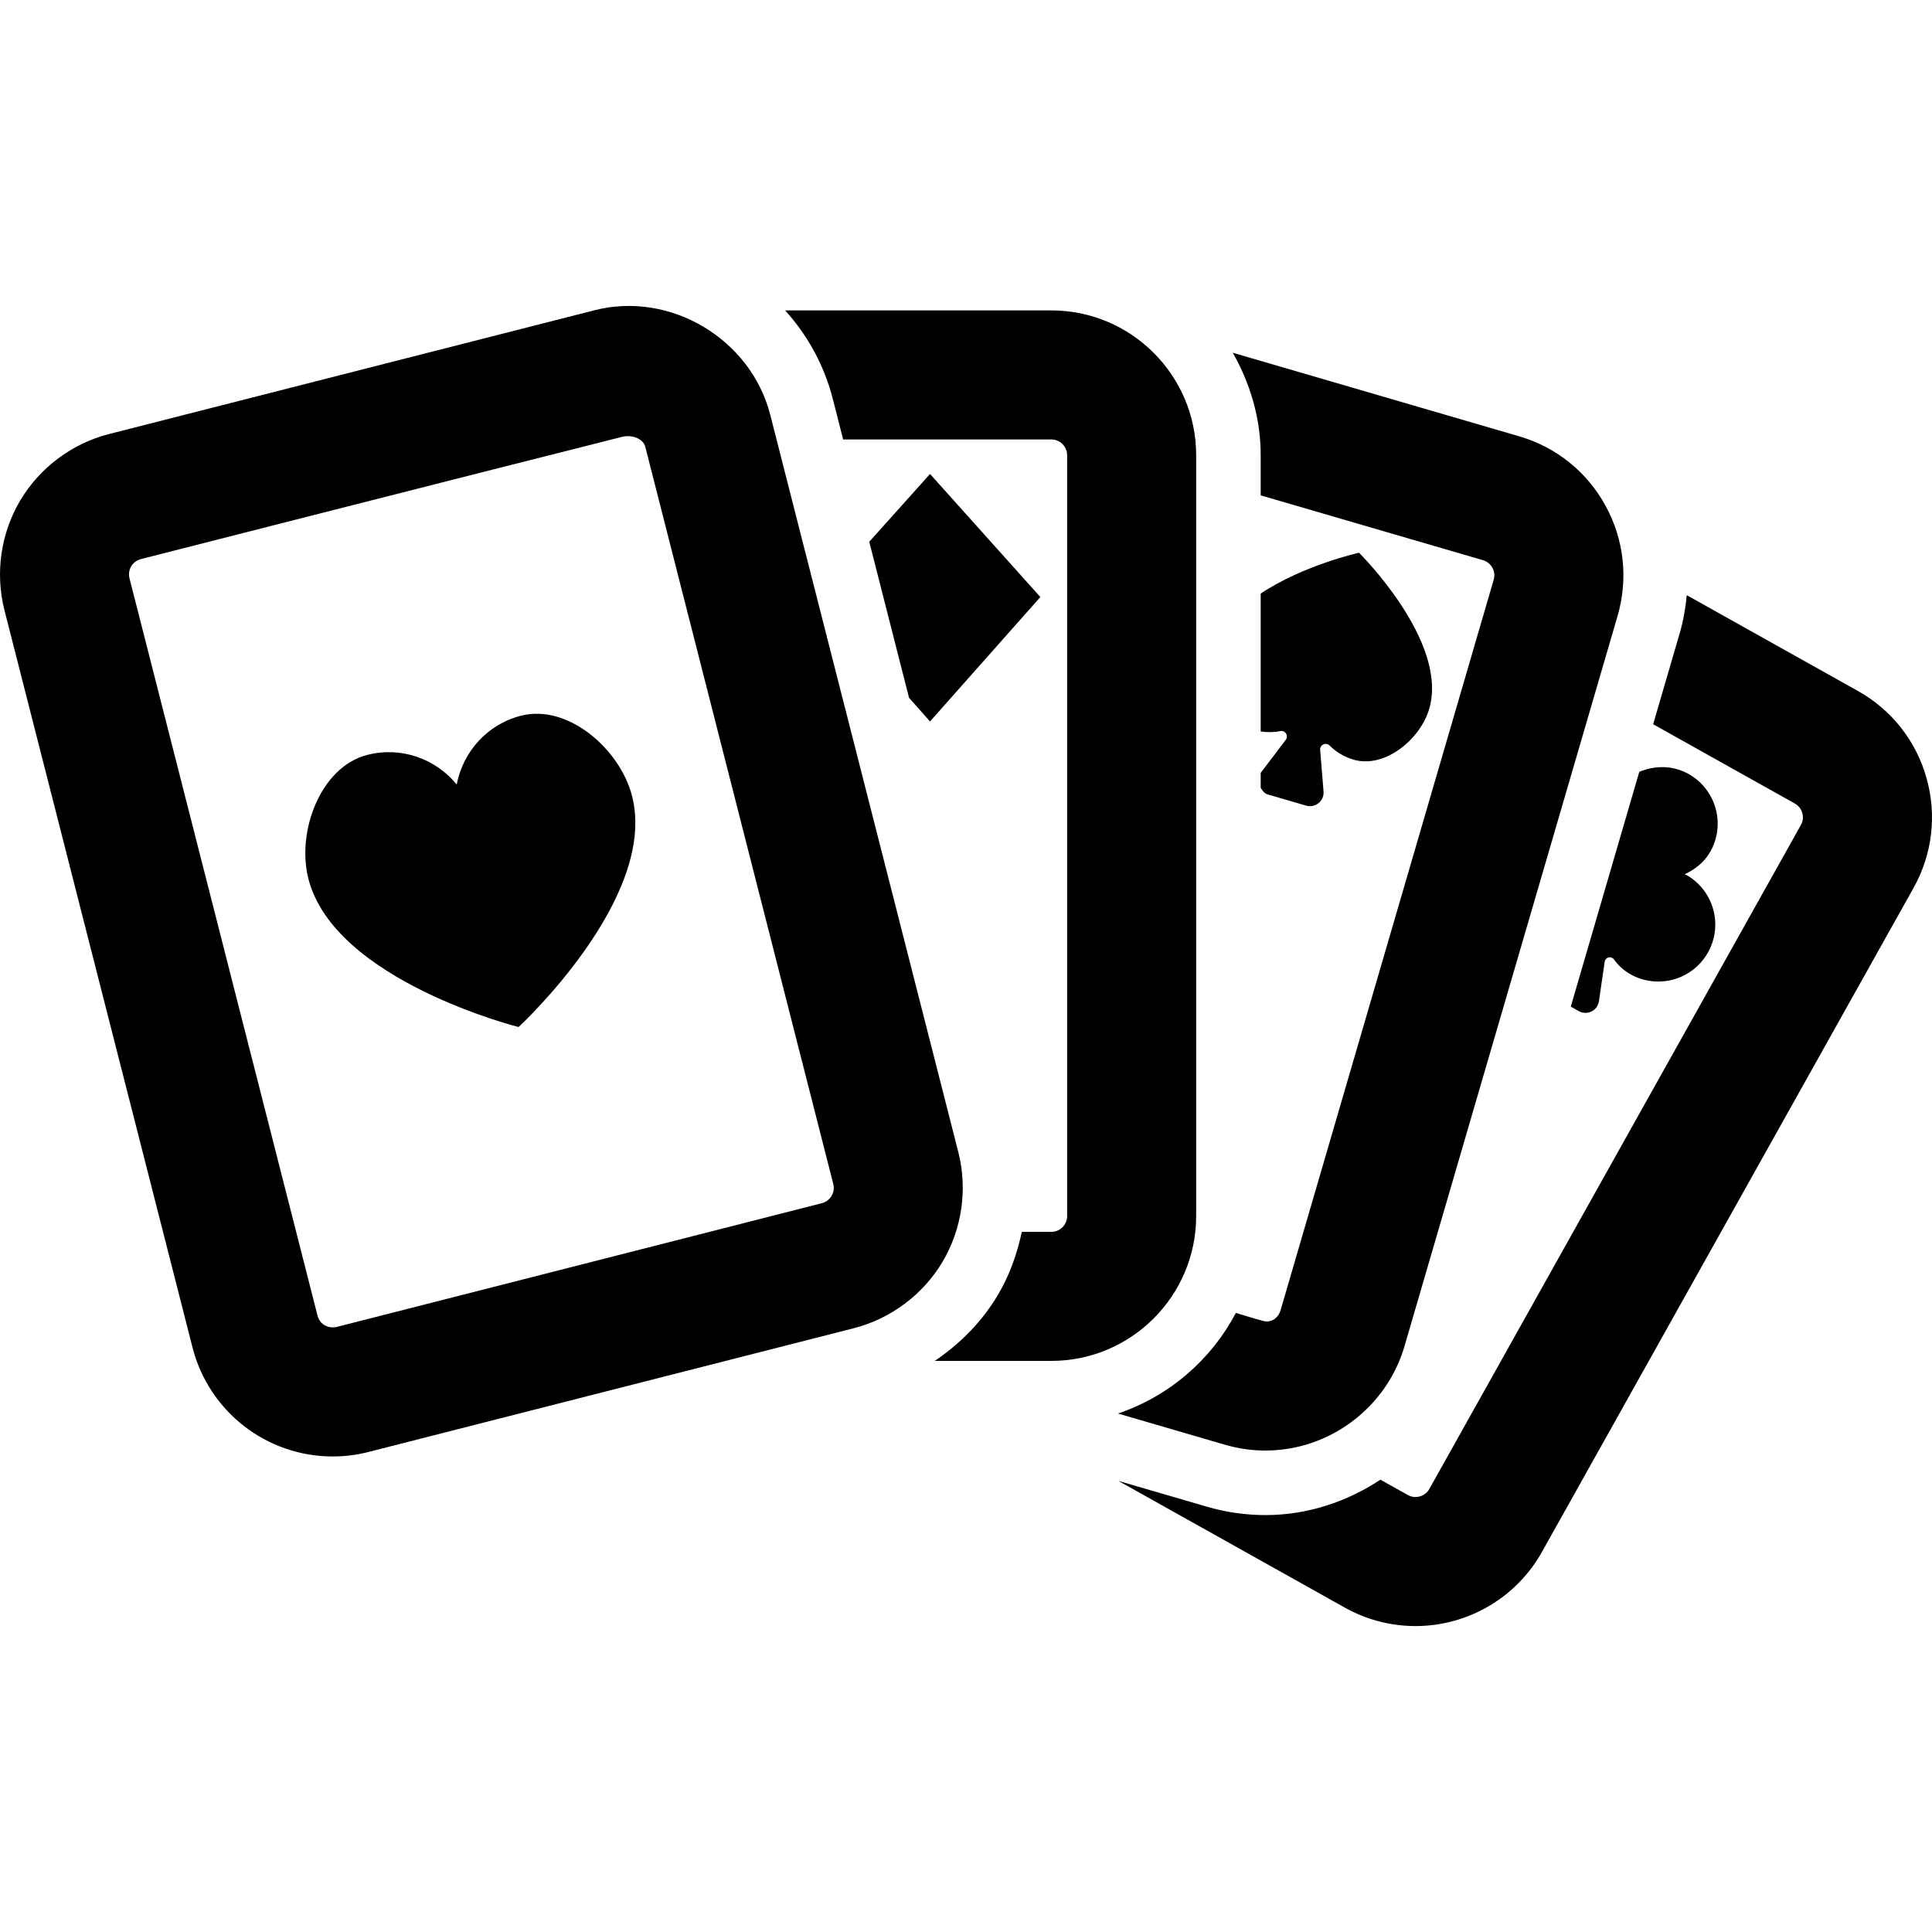 <?xml version="1.0" encoding="iso-8859-1"?>
<!-- Uploaded to: SVG Repo, www.svgrepo.com, Generator: SVG Repo Mixer Tools -->
<!DOCTYPE svg PUBLIC "-//W3C//DTD SVG 1.1//EN" "http://www.w3.org/Graphics/SVG/1.1/DTD/svg11.dtd">
<svg fill="#000000" height="800px" width="800px" version="1.1" id="Capa_1" xmlns="http://www.w3.org/2000/svg" xmlns:xlink="http://www.w3.org/1999/xlink" 
	 viewBox="0 0 478.666 478.666" xml:space="preserve">
<g>
	<path d="M477.299,192.734c-2.606-9.219-8.648-16.876-17.015-21.557l-42.367-23.712c-0.312,3.215-0.882,6.423-1.803,9.585
		l-6.533,22.386l35.092,19.638c1.172,0.655,1.654,1.646,1.857,2.356c0.203,0.711,0.305,1.803-0.35,2.975l-92.047,164.487
		c-1.047,1.865-2.897,2.006-3.435,2.006c-0.663,0-1.295-0.163-1.896-0.499l-6.798-3.801c-8.298,5.494-18.094,8.773-28.474,8.773
		c-4.909,0-9.802-0.703-14.532-2.084l-21.925-6.392l56.119,31.401c5.347,2.997,11.396,4.573,17.507,4.573
		c12.98,0,24.993-7.032,31.331-18.365l92.047-164.488C478.76,211.654,479.906,201.959,477.299,192.734z"/>
	<path d="M423.763,210.967c3.817-6.813,1.383-15.406-5.424-19.216c-3.918-2.193-8.344-2.116-12.192-0.531L389.171,249.4l1.99,1.116
		c0.967,0.547,2.139,0.571,3.138,0.086c0.999-0.491,1.685-1.443,1.849-2.545l1.421-9.788c0.077-0.515,0.452-0.929,0.959-1.053
		c0.5-0.125,1.031,0.062,1.335,0.484c1.061,1.467,2.404,2.74,4.091,3.685c6.806,3.808,15.406,1.381,19.216-5.425
		c3.809-6.798,1.381-15.416-5.424-19.217c-0.125-0.069-0.265-0.062-0.384-0.133C419.931,215.409,422.273,213.637,423.763,210.967z"
		/>
	<path d="M313.53,359.384c15.838,0,30.004-10.63,34.437-25.835l52.804-180.964c2.668-9.203,1.607-18.898-2.991-27.288
		c-4.612-8.421-12.222-14.532-21.417-17.202l-70.934-20.7c4.27,7.54,6.915,16.126,6.915,25.39v9.944l55.074,16.063
		c0.999,0.289,1.827,0.953,2.326,1.866c0.508,0.921,0.617,1.982,0.328,2.981l-52.794,180.956c-0.561,1.936-2.304,3.196-4.204,2.705
		c-2.339-0.604-6.887-2.018-6.887-2.018c-6.159,11.677-16.54,20.637-29.2,24.93l26.49,7.727
		C306.747,358.892,310.134,359.384,313.53,359.384z"/>
	<path d="M312.344,191.486v3.683c0.43,0.695,0.898,1.413,1.702,1.648l9.561,2.786c1.069,0.312,2.217,0.078,3.076-0.625
		c0.866-0.702,1.327-1.779,1.233-2.887l-0.842-10.304c-0.046-0.569,0.273-1.108,0.788-1.349c0.523-0.243,1.14-0.133,1.546,0.265
		c1.608,1.6,3.606,2.833,5.948,3.512c7.665,2.24,16.508-4.949,18.747-12.614c4.863-16.679-17.405-38.658-17.405-38.658
		s-13.8,3.074-24.353,10.123v34.163c1.64,0.217,3.271,0.241,4.824-0.094c0.561-0.125,1.14,0.117,1.451,0.601
		c0.304,0.484,0.281,1.108-0.062,1.562L312.344,191.486z"/>
	<path d="M296.358,301.281V112.785c0-19.786-16.094-35.88-35.88-35.88h-65.955c5.518,6.104,9.663,13.534,11.81,21.925l2.559,10.045
		h51.586c2.155,0,3.91,1.757,3.91,3.91v188.497c0,2.163-1.755,3.918-3.91,3.918h-7.313c-1.172,5.401-2.997,10.686-5.902,15.581
		c-3.98,6.704-9.406,12.16-15.68,16.389h28.895C280.265,337.17,296.358,321.068,296.358,301.281z"/>
	<polygon points="257.754,147.917 230.42,117.43 215.364,134.226 225.222,172.886 230.42,178.747 	"/>
	<path d="M237.429,285.437l-46.59-182.65c-4.8-18.811-24.788-30.768-43.631-25.898L27,107.54
		c-9.147,2.334-17.163,8.336-21.987,16.453c-4.823,8.125-6.252,18.03-3.91,27.186l46.59,182.651
		c4.059,15.907,18.349,27.021,34.749,27.021c2.989,0,5.978-0.382,8.883-1.124l120.208-30.651
		c9.147-2.334,17.163-8.336,21.988-16.453C238.342,304.498,239.771,294.593,237.429,285.437z M206.028,296.294
		c-0.523,0.89-1.397,1.546-2.396,1.803L83.424,328.757c-1.779,0.428-4.121-0.344-4.76-2.826L32.081,143.28
		c-0.257-0.999-0.101-2.075,0.422-2.957c0.523-0.89,1.397-1.546,2.396-1.803c0,0,88.432-22.549,119.226-30.285
		c2.43-0.61,5.22,0.429,5.743,2.451l46.582,182.651C206.708,294.336,206.551,295.412,206.028,296.294z"/>
	<path d="M129.092,177.318c-8.445,2.155-14.399,9.008-15.937,17.04c-5.182-6.322-13.691-9.484-22.144-7.329
		c-11.629,2.965-17.577,19.037-14.61,30.674c6.455,25.304,52.084,36.747,52.084,36.747s34.576-31.9,28.121-57.204
		C153.64,185.616,140.731,174.353,129.092,177.318z"/>
</g>
</svg>
